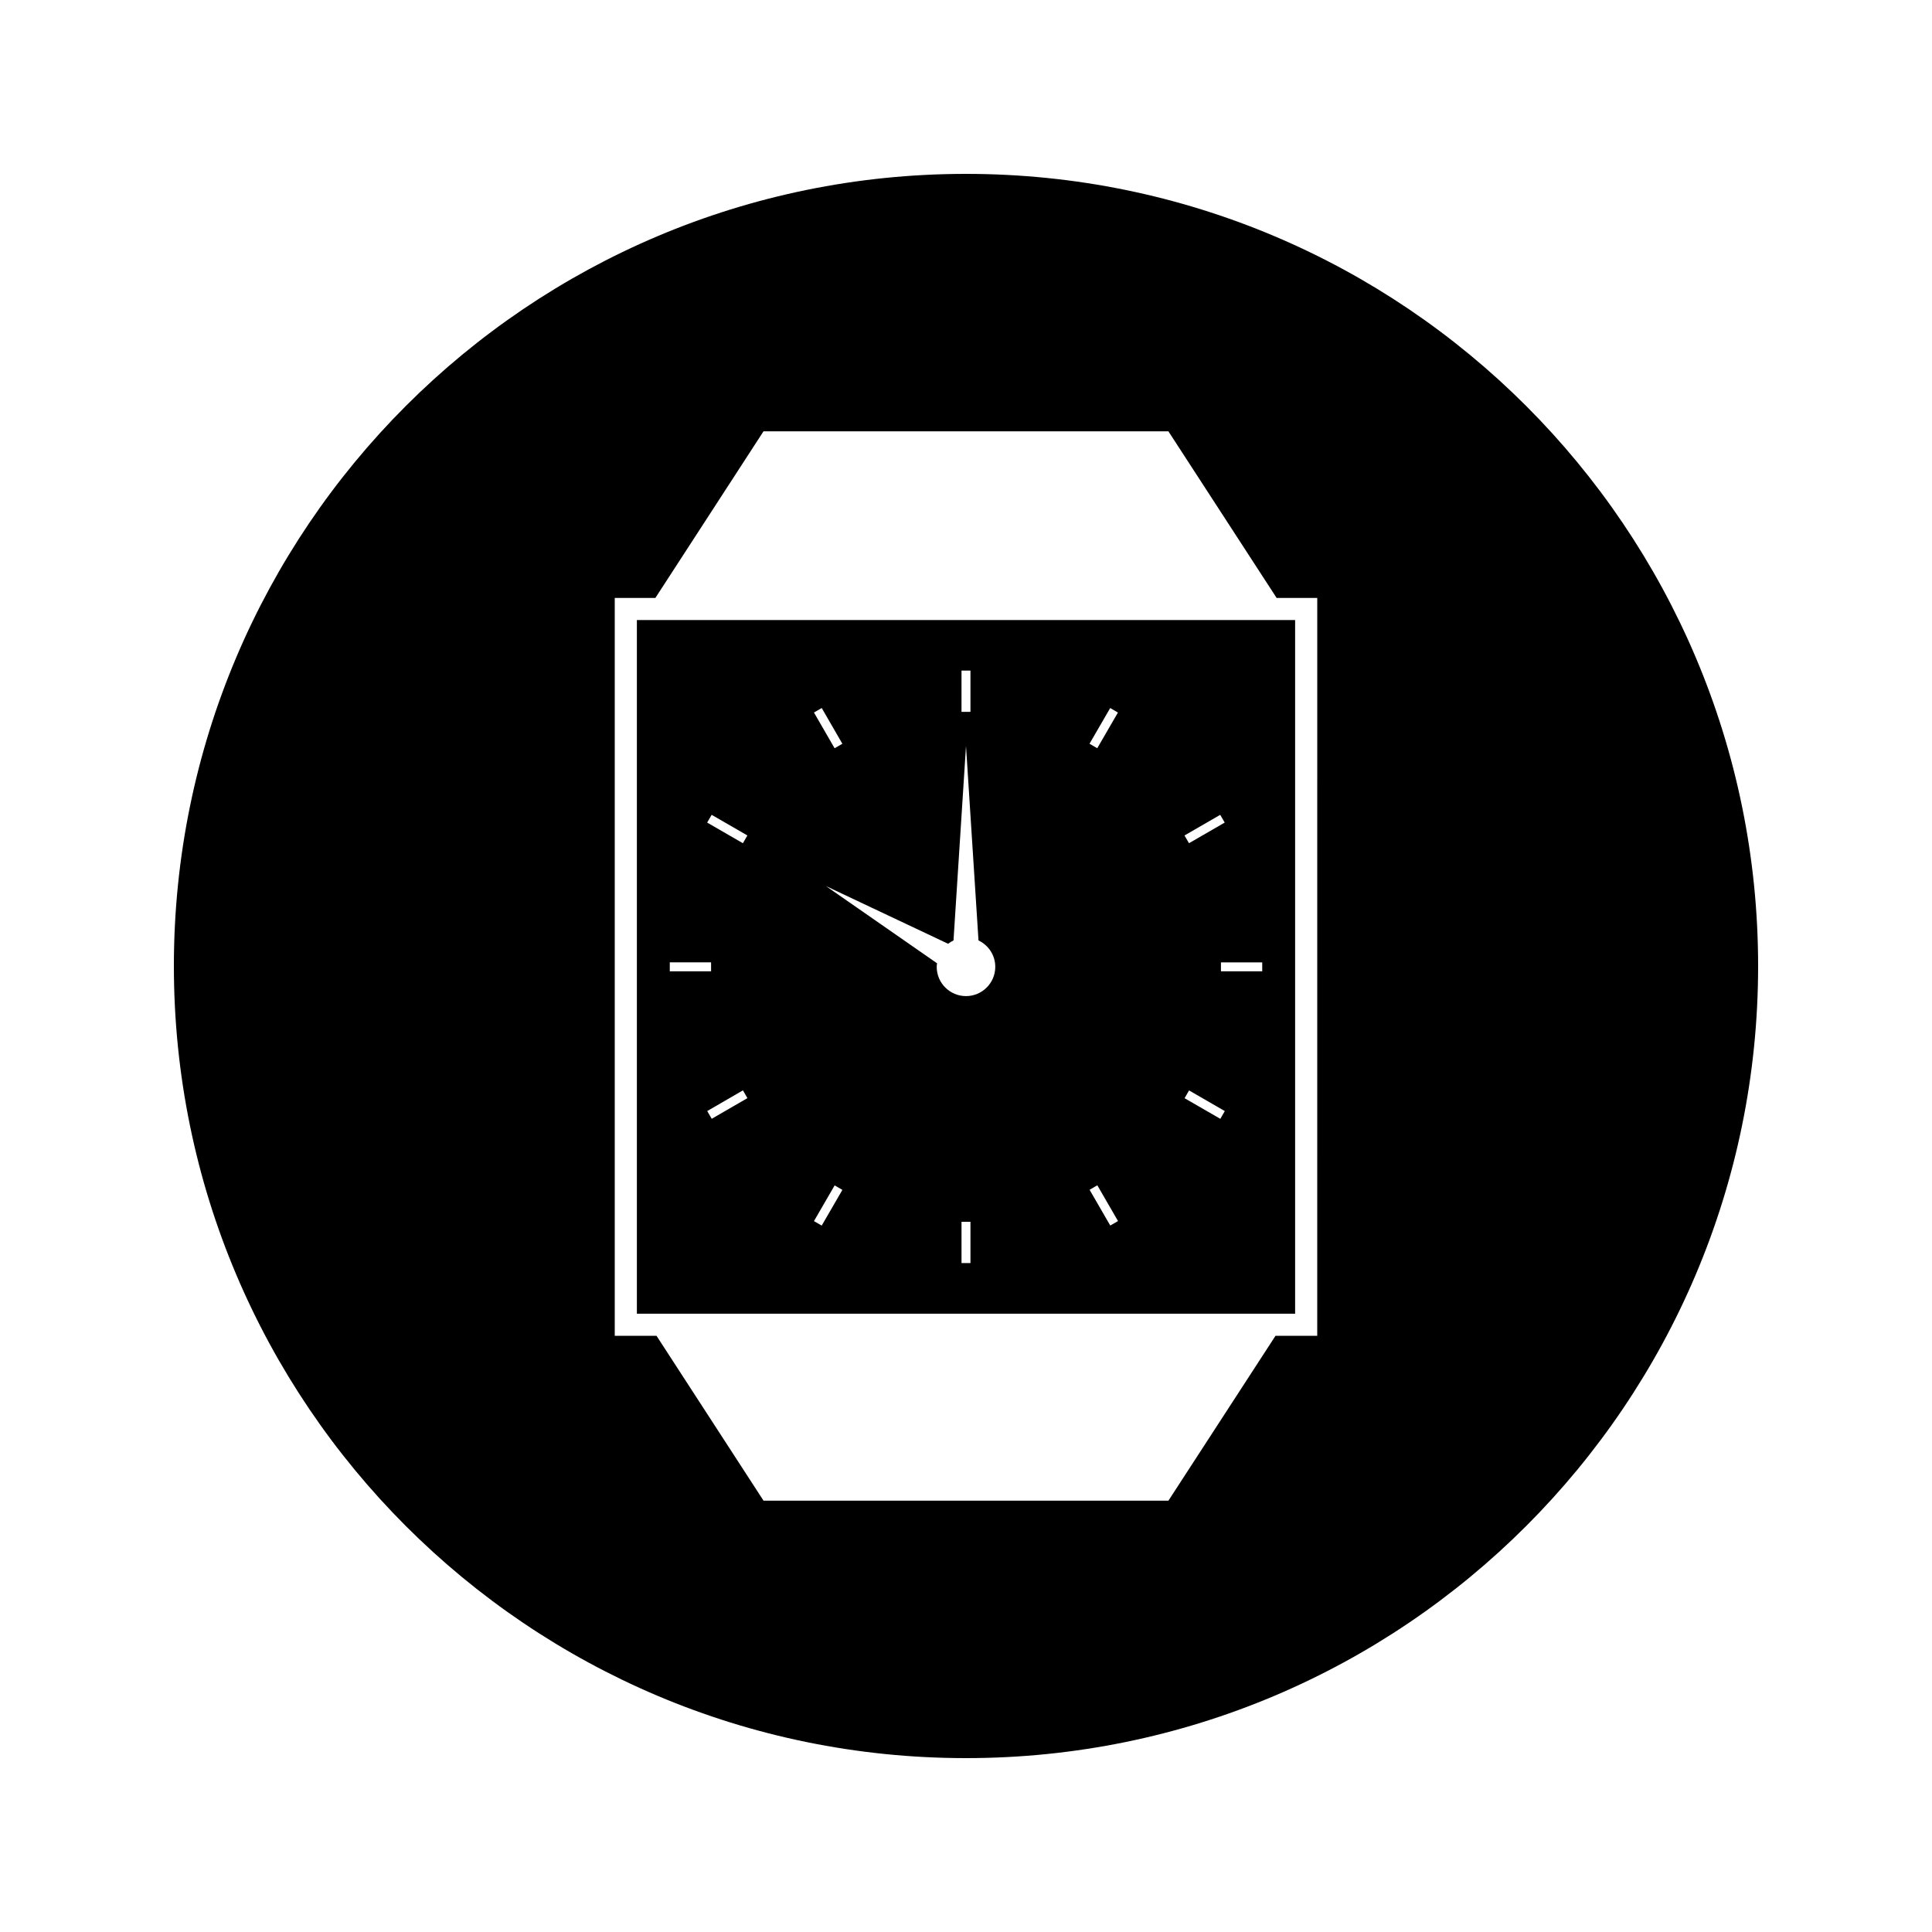 <?xml version="1.0" encoding="UTF-8"?>
<!-- Uploaded to: SVG Repo, www.svgrepo.com, Generator: SVG Repo Mixer Tools -->
<svg fill="#000000" width="800px" height="800px" version="1.1" viewBox="144 144 512 512" xmlns="http://www.w3.org/2000/svg">
 <g>
  <path d="m400 190.08c-115.93 0-209.92 93.988-209.92 209.92s93.988 209.92 209.92 209.92 209.92-93.988 209.92-209.92c-0.004-115.93-93.988-209.92-209.92-209.92zm93.082 307.93h-11.066l-28.371 43.684h-107.3l-28.355-43.684h-11.074v-195.55h10.766l28.656-44.156h107.3l28.68 44.156h10.766z"/>
  <path d="m312.78 492.14h174.44v-183.82h-174.44zm88.402-18.879v5.469h-2.371v-10.938h2.371zm66.215-32.762-9.473-5.465 1.191-2.059 9.469 5.469zm11.105-39.09h-10.938v-2.371h10.938zm-11.129-41.469 1.188 2.051-9.469 5.469-1.188-2.051zm-29.141 108.84-5.481-9.477 2.051-1.188 5.484 9.477zm-0.016-137.14 2.051 1.188-5.484 9.461-2.051-1.188zm-39.406-9.93h2.371v10.938h-2.371zm-2.121 71.516 3.312-51.523 3.312 51.523c2.617 1.242 4.445 3.894 4.445 6.992 0 4.289-3.473 7.758-7.758 7.758-4.281 0-7.762-3.469-7.762-7.758 0-0.32 0.051-0.621 0.094-0.934l-29.426-20.453 32.359 15.281c0.441-0.34 0.906-0.641 1.422-0.887zm-34.922-61.594 5.469 9.473-2.059 1.188-5.469-9.469zm3.422 126.51 2.051 1.191-5.481 9.461-2.051-1.191zm-32.574-17.652-1.191-2.051 9.461-5.484 1.191 2.059zm-0.02-80.555 9.469 5.469-1.188 2.059-9.469-5.473zm-11.094 39.094h10.941v2.371h-10.941z"/>
 </g>
</svg>